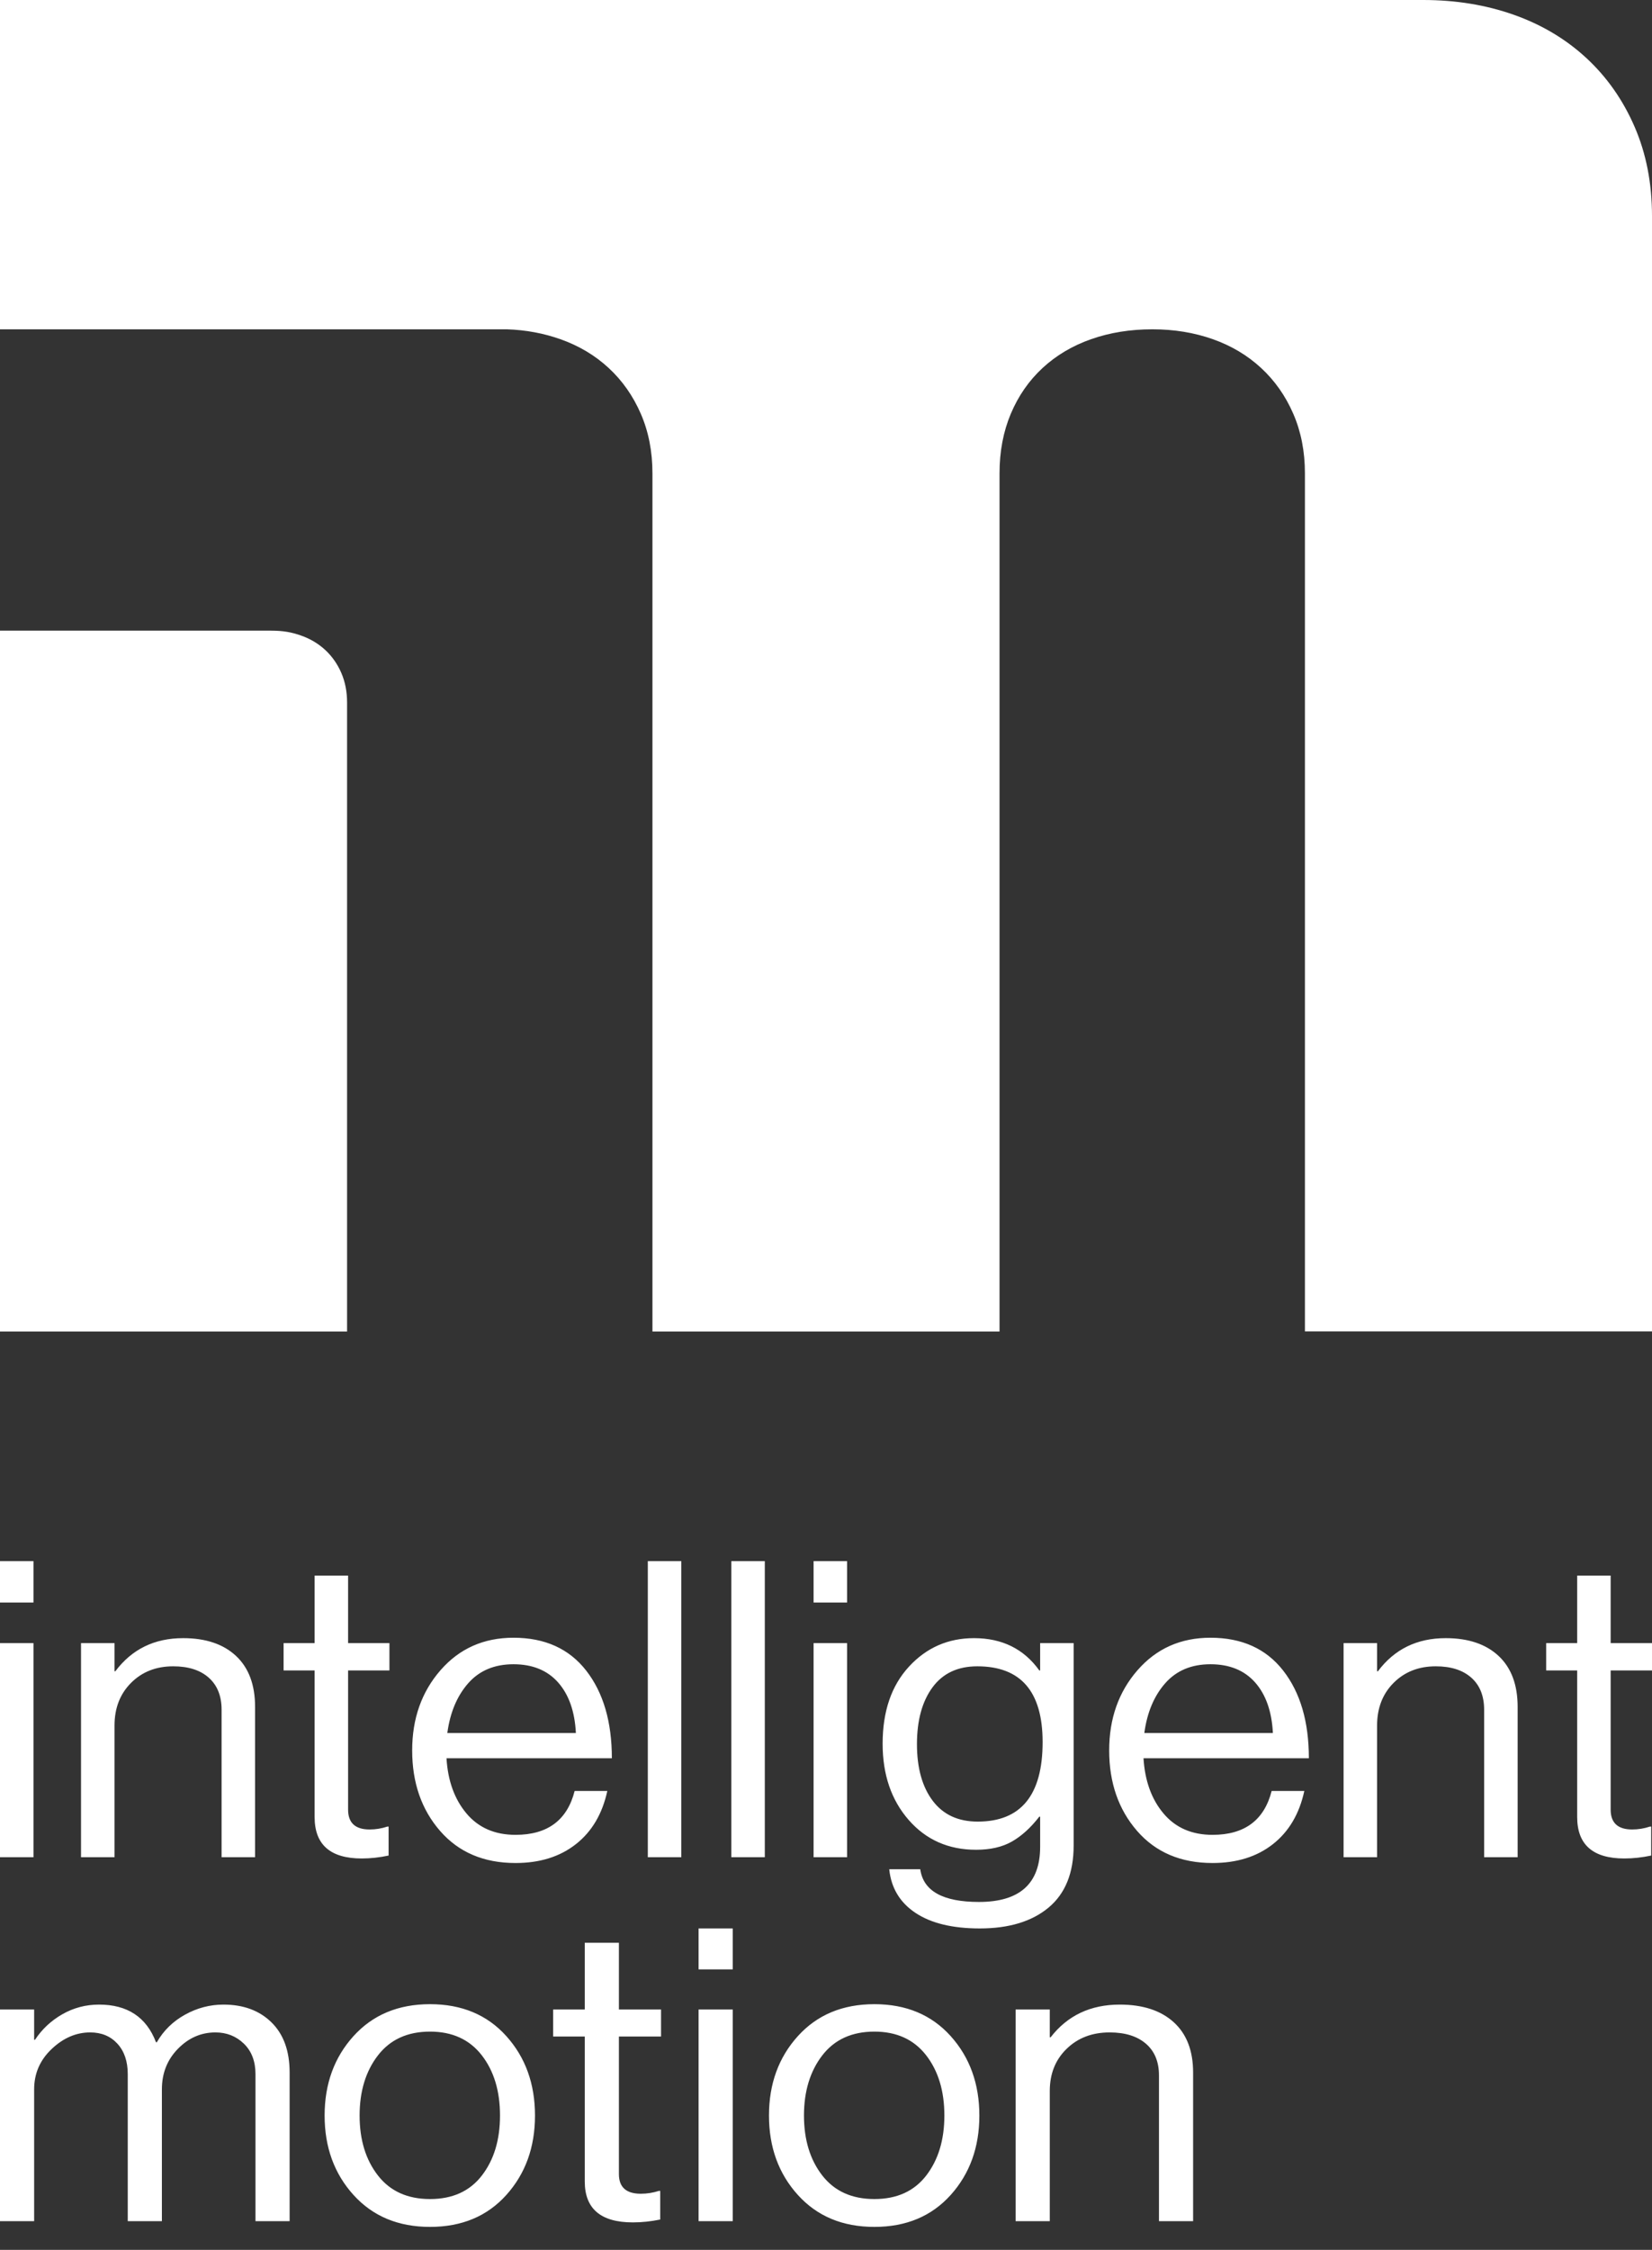 <?xml version="1.0" encoding="UTF-8"?>
<svg width="72px" height="98px" viewBox="0 0 72 98" version="1.1" xmlns="http://www.w3.org/2000/svg" xmlns:xlink="http://www.w3.org/1999/xlink">
    <rect x="0" y="0" width="72" height="98" fill="#333333" stroke="none"/>
    <title>ci / logo / logo-intelligent-motion-hochformat--white--XS</title>
    <g id="ci-/-logo-/-logo-intelligent-motion-hochformat--white--XS" stroke="none" stroke-width="1" fill="none" fill-rule="evenodd">
        <g id="IntelligentMotion-Logo-High_White" fill="#FFFFFF">
            <path d="M18.742,87.299 C20.126,87.299 21.235,87.763 22.068,88.69 C22.901,89.617 23.317,90.77 23.317,92.15 C23.317,93.529 22.901,94.682 22.068,95.609 C21.235,96.536 20.126,97 18.742,97 C17.358,97 16.246,96.536 15.407,95.609 C14.568,94.682 14.148,93.529 14.148,92.15 C14.148,90.77 14.568,89.617 15.407,88.69 C16.246,87.763 17.358,87.299 18.742,87.299 Z M38.109,87.299 C39.493,87.299 40.601,87.763 41.435,88.69 C42.267,89.617 42.684,90.77 42.684,92.15 C42.684,93.529 42.267,94.682 41.435,95.609 C40.601,96.536 39.493,97 38.109,97 C36.724,97 35.613,96.536 34.774,95.609 C33.935,94.682 33.515,93.529 33.515,92.15 C33.515,90.77 33.935,89.617 34.774,88.69 C35.613,87.763 36.724,87.299 38.109,87.299 Z M26.974,84.624 L26.974,87.531 L28.811,87.531 L28.811,88.708 L26.974,88.708 L26.974,94.7 C26.974,95.27 27.292,95.556 27.929,95.556 C28.199,95.556 28.462,95.514 28.72,95.431 L28.72,95.431 L28.775,95.431 L28.775,96.679 C28.37,96.762 27.972,96.804 27.58,96.804 C26.184,96.804 25.486,96.209 25.486,95.021 L25.486,95.021 L25.486,88.708 L24.108,88.708 L24.108,87.531 L25.486,87.531 L25.486,84.624 L26.974,84.624 Z M9.739,87.317 C10.608,87.317 11.306,87.575 11.833,88.092 C12.36,88.61 12.623,89.338 12.623,90.277 L12.623,90.277 L12.623,96.75 L11.135,96.75 L11.135,90.348 C11.135,89.79 10.967,89.347 10.63,89.02 C10.293,88.693 9.879,88.529 9.39,88.529 C8.765,88.529 8.219,88.767 7.754,89.243 C7.288,89.718 7.056,90.307 7.056,91.008 L7.056,91.008 L7.056,96.75 L5.568,96.75 L5.568,90.348 C5.568,89.79 5.417,89.347 5.117,89.02 C4.817,88.693 4.422,88.529 3.932,88.529 C3.319,88.529 2.759,88.77 2.251,89.252 C1.742,89.733 1.488,90.319 1.488,91.008 L1.488,91.008 L1.488,96.75 L0,96.75 L0,87.531 L1.488,87.531 L1.488,88.85 L1.525,88.85 C1.831,88.387 2.229,88.015 2.719,87.736 C3.209,87.457 3.742,87.317 4.318,87.317 C5.555,87.317 6.382,87.864 6.799,88.957 L6.799,88.957 L6.835,88.957 C7.129,88.446 7.54,88.045 8.067,87.754 C8.593,87.463 9.151,87.317 9.739,87.317 Z M31.935,87.531 L31.935,96.75 L30.447,96.75 L30.447,87.531 L31.935,87.531 Z M48.803,87.317 C49.807,87.317 50.591,87.573 51.155,88.084 C51.718,88.595 52,89.326 52,90.277 L52,90.277 L52,96.75 L50.512,96.75 L50.512,90.402 C50.512,89.807 50.322,89.347 49.942,89.02 C49.562,88.693 49.036,88.529 48.362,88.529 C47.602,88.529 46.978,88.767 46.488,89.243 C45.998,89.718 45.753,90.331 45.753,91.08 L45.753,91.08 L45.753,96.75 L44.264,96.75 L44.264,87.531 L45.753,87.531 L45.753,88.743 L45.789,88.743 C46.524,87.792 47.529,87.317 48.803,87.317 Z M18.742,88.494 C17.762,88.494 17.006,88.839 16.473,89.528 C15.94,90.218 15.673,91.091 15.673,92.15 C15.673,93.208 15.94,94.079 16.473,94.762 C17.006,95.446 17.762,95.787 18.742,95.787 C19.722,95.787 20.475,95.446 21.002,94.762 C21.529,94.079 21.792,93.208 21.792,92.15 C21.792,91.08 21.526,90.203 20.993,89.519 C20.46,88.836 19.71,88.494 18.742,88.494 Z M38.109,88.494 C37.129,88.494 36.372,88.839 35.839,89.528 C35.307,90.218 35.04,91.091 35.04,92.15 C35.04,93.208 35.307,94.079 35.839,94.762 C36.372,95.446 37.129,95.787 38.109,95.787 C39.089,95.787 39.842,95.446 40.369,94.762 C40.895,94.079 41.159,93.208 41.159,92.15 C41.159,91.08 40.893,90.203 40.36,89.519 C39.827,88.836 39.076,88.494 38.109,88.494 Z M31.935,84 L31.935,85.783 L30.447,85.783 L30.447,84 L31.935,84 Z M42.45,71.355 C43.675,71.355 44.624,71.824 45.297,72.762 L45.297,72.762 L45.333,72.762 L45.333,71.572 L46.793,71.572 L46.793,80.392 C46.793,81.583 46.429,82.482 45.703,83.089 C44.976,83.696 43.975,84 42.702,84 C41.513,84 40.579,83.774 39.901,83.323 C39.222,82.872 38.84,82.238 38.756,81.421 L38.756,81.421 L40.108,81.421 C40.24,82.37 41.093,82.846 42.666,82.846 C44.444,82.846 45.333,82.046 45.333,80.446 L45.333,80.446 L45.333,79.13 L45.297,79.13 C44.925,79.611 44.528,79.971 44.108,80.212 C43.687,80.453 43.165,80.573 42.54,80.573 C41.339,80.573 40.36,80.14 39.603,79.274 C38.847,78.408 38.468,77.302 38.468,75.955 C38.468,74.548 38.849,73.43 39.612,72.6 C40.375,71.77 41.321,71.355 42.45,71.355 Z M22.379,71.337 C23.748,71.337 24.805,71.815 25.55,72.771 C26.294,73.727 26.667,74.999 26.667,76.586 L26.667,76.586 L19.46,76.586 C19.519,77.572 19.811,78.375 20.333,78.994 C20.856,79.614 21.568,79.923 22.469,79.923 C23.862,79.923 24.721,79.286 25.045,78.011 L25.045,78.011 L26.469,78.011 C26.252,79.01 25.796,79.782 25.099,80.329 C24.402,80.876 23.526,81.15 22.469,81.15 C21.087,81.15 19.991,80.684 19.18,79.752 C18.369,78.82 17.964,77.651 17.964,76.244 C17.964,74.861 18.375,73.697 19.198,72.753 C20.021,71.809 21.081,71.337 22.379,71.337 Z M52.757,71.337 C54.126,71.337 55.183,71.815 55.928,72.771 C56.673,73.727 57.045,74.999 57.045,76.586 L57.045,76.586 L49.838,76.586 C49.898,77.572 50.189,78.375 50.712,78.994 C51.234,79.614 51.946,79.923 52.847,79.923 C54.24,79.923 55.099,79.286 55.423,78.011 L55.423,78.011 L56.847,78.011 C56.63,79.01 56.174,79.782 55.477,80.329 C54.781,80.876 53.904,81.15 52.847,81.15 C51.465,81.15 50.369,80.684 49.558,79.752 C48.748,78.82 48.342,77.651 48.342,76.244 C48.342,74.861 48.753,73.697 49.576,72.753 C50.399,71.809 51.459,71.337 52.757,71.337 Z M15.171,68.631 L15.171,71.572 L16.973,71.572 L16.973,72.762 L15.171,72.762 L15.171,78.823 C15.171,79.4 15.483,79.689 16.108,79.689 C16.372,79.689 16.631,79.647 16.883,79.563 L16.883,79.563 L16.937,79.563 L16.937,80.825 C16.541,80.909 16.15,80.952 15.766,80.952 C14.397,80.952 13.712,80.35 13.712,79.148 L13.712,79.148 L13.712,72.762 L12.36,72.762 L12.36,71.572 L13.712,71.572 L13.712,68.631 L15.171,68.631 Z M70.198,68.631 L70.198,71.572 L72,71.572 L72,72.762 L70.198,72.762 L70.198,78.823 C70.198,79.4 70.51,79.689 71.135,79.689 C71.399,79.689 71.658,79.647 71.91,79.563 L71.91,79.563 L71.964,79.563 L71.964,80.825 C71.568,80.909 71.177,80.952 70.793,80.952 C69.423,80.952 68.739,80.35 68.739,79.148 L68.739,79.148 L68.739,72.762 L67.387,72.762 L67.387,71.572 L68.739,71.572 L68.739,68.631 L70.198,68.631 Z M1.459,71.572 L1.459,80.897 L0,80.897 L0,71.572 L1.459,71.572 Z M7.982,71.355 C8.967,71.355 9.736,71.614 10.288,72.131 C10.84,72.648 11.117,73.387 11.117,74.349 L11.117,74.349 L11.117,80.897 L9.658,80.897 L9.658,74.476 C9.658,73.874 9.471,73.409 9.099,73.078 C8.727,72.747 8.21,72.582 7.549,72.582 C6.804,72.582 6.192,72.822 5.712,73.303 C5.231,73.784 4.991,74.404 4.991,75.161 L4.991,75.161 L4.991,80.897 L3.531,80.897 L3.531,71.572 L4.991,71.572 L4.991,72.798 L5.027,72.798 C5.748,71.836 6.732,71.355 7.982,71.355 Z M29.694,68 L29.694,80.897 L28.234,80.897 L28.234,68 L29.694,68 Z M33.333,68 L33.333,80.897 L31.874,80.897 L31.874,68 L33.333,68 Z M36.919,71.572 L36.919,80.897 L35.459,80.897 L35.459,71.572 L36.919,71.572 Z M63.009,71.355 C63.993,71.355 64.762,71.614 65.315,72.131 C65.867,72.648 66.144,73.387 66.144,74.349 L66.144,74.349 L66.144,80.897 L64.684,80.897 L64.684,74.476 C64.684,73.874 64.498,73.409 64.126,73.078 C63.753,72.747 63.237,72.582 62.576,72.582 C61.831,72.582 61.219,72.822 60.738,73.303 C60.258,73.784 60.018,74.404 60.018,75.161 L60.018,75.161 L60.018,80.897 L58.558,80.897 L58.558,71.572 L60.018,71.572 L60.018,72.798 L60.054,72.798 C60.774,71.836 61.759,71.355 63.009,71.355 Z M42.594,72.582 C41.741,72.582 41.09,72.888 40.639,73.502 C40.189,74.115 39.964,74.939 39.964,75.973 C39.964,77.007 40.192,77.828 40.648,78.435 C41.105,79.043 41.759,79.346 42.612,79.346 C44.498,79.346 45.441,78.192 45.441,75.883 C45.441,73.682 44.492,72.582 42.594,72.582 Z M22.379,72.492 C21.55,72.492 20.892,72.768 20.405,73.321 C19.919,73.874 19.616,74.596 19.496,75.486 L19.496,75.486 L25.099,75.486 C25.051,74.548 24.793,73.815 24.325,73.285 C23.856,72.756 23.207,72.492 22.379,72.492 Z M52.757,72.492 C51.928,72.492 51.27,72.768 50.783,73.321 C50.297,73.874 49.994,74.596 49.874,75.486 L49.874,75.486 L55.477,75.486 C55.429,74.548 55.171,73.815 54.703,73.285 C54.234,72.756 53.585,72.492 52.757,72.492 Z M1.459,68 L1.459,69.804 L0,69.804 L0,68 L1.459,68 Z M36.919,68 L36.919,69.804 L35.459,69.804 L35.459,68 L36.919,68 Z M72,57.994 L72,9.409 C72,7.983 71.747,6.686 71.24,5.519 C70.733,4.352 70.033,3.355 69.139,2.528 C68.246,1.702 67.192,1.074 65.977,0.644 C64.762,0.215 63.446,0 62.03,0 C62.026,0 0,0 0,0 L0,14.344 L22.094,14.344 C22.922,14.372 23.7,14.519 24.421,14.774 C25.231,15.06 25.934,15.479 26.529,16.03 C27.125,16.581 27.591,17.246 27.929,18.024 C28.267,18.802 28.436,19.666 28.436,20.617 L28.436,58 L43.563,58 L43.563,20.617 C43.563,19.666 43.727,18.802 44.054,18.024 C44.382,17.246 44.843,16.581 45.438,16.03 C46.034,15.479 46.739,15.06 47.555,14.774 C48.37,14.488 49.26,14.344 50.225,14.344 L50.227,14.344 C51.171,14.344 52.047,14.488 52.857,14.774 C53.667,15.06 54.37,15.479 54.965,16.03 C55.561,16.581 56.028,17.246 56.366,18.024 C56.704,18.802 56.873,19.666 56.873,20.617 L56.873,57.994 L72,57.994 Z M0,27.47 L0,58 L15.127,58 L15.127,30.604 C15.127,30.129 15.043,29.697 14.874,29.308 C14.705,28.919 14.471,28.586 14.174,28.311 C13.876,28.035 13.525,27.826 13.119,27.683 C12.714,27.54 12.347,27.47 11.8,27.47 C11.253,27.47 0,27.47 0,27.47 L0,27.47 Z" id="Combined-Shape"></path>
        </g>
    </g>
</svg>
